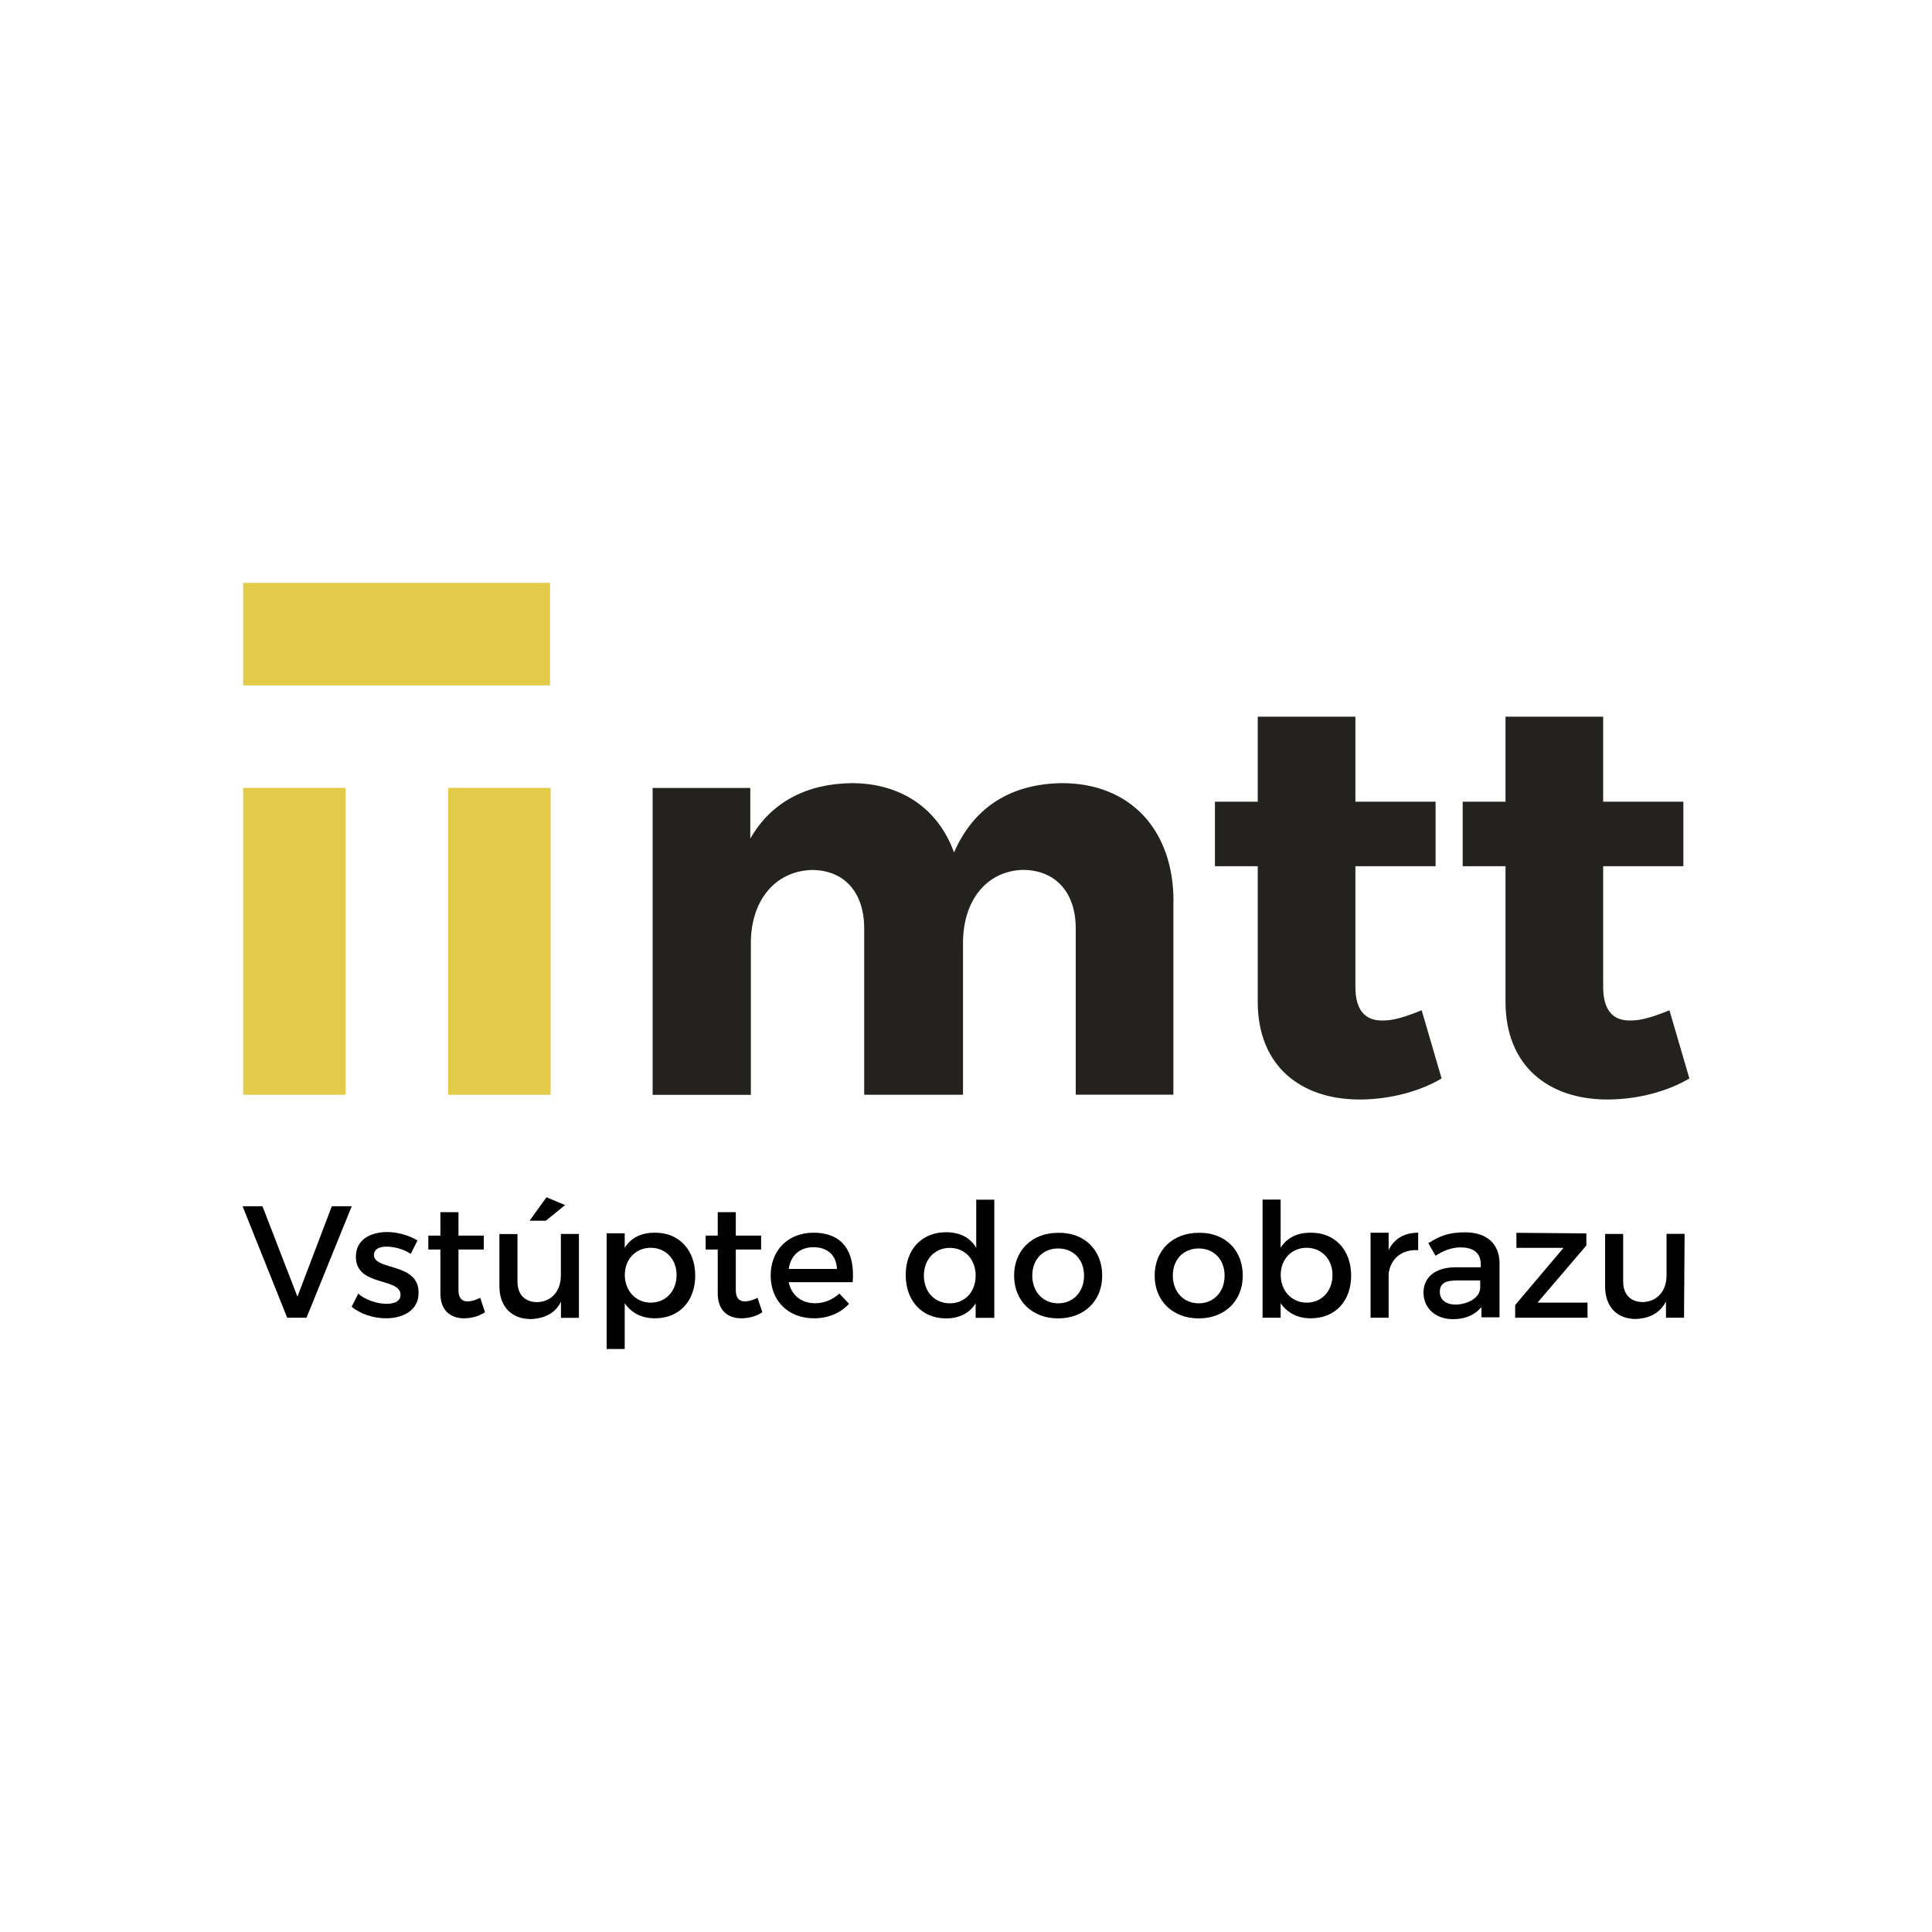 <?xml version="1.0" encoding="UTF-8"?><svg id="logo" xmlns="http://www.w3.org/2000/svg" viewBox="0 0 200 200"><defs><style>.cls-1,.cls-2,.cls-3{stroke-width:0px;}.cls-2{fill:#23221f;}.cls-3{fill:#e2cb49;}</style></defs><path class="cls-2" d="m121.47,93.29v20.03h-10.11v-17.22c0-3.74-2.12-6.05-5.49-6.05-3.81.12-6.18,3.25-6.18,7.55v15.73h-10.23v-17.22c0-3.74-2.06-6.05-5.43-6.05-3.87.12-6.3,3.25-6.3,7.55v15.73h-10.17v-31.77h10.11v5.24c2.18-3.81,5.87-5.68,10.48-5.74,5.18,0,8.99,2.68,10.61,7.18,2.06-4.74,5.93-7.11,11.17-7.18,7.05,0,11.55,4.81,11.55,12.23"/><path class="cls-2" d="m149.24,111.64c-2.31,1.37-5.43,2.18-8.49,2.18-6.12,0-10.55-3.49-10.55-10.11v-14.04h-4.43v-6.68h4.43v-8.8h10.11v8.8h8.3v6.68h-8.3v12.48c0,2.5,1.06,3.56,2.93,3.49,1.06,0,2.43-.44,3.93-1.06l2.06,7.05Z"/><path class="cls-2" d="m174.89,111.64c-2.31,1.37-5.43,2.18-8.49,2.18-6.12,0-10.55-3.49-10.55-10.11v-14.04h-4.43v-6.68h4.43v-8.8h10.11v8.8h8.3v6.68h-8.3v12.48c0,2.5,1.06,3.56,2.93,3.49,1.06,0,2.43-.44,3.93-1.06l2.06,7.05Z"/><rect class="cls-3" x="25.17" y="81.56" width="10.61" height="31.77"/><rect class="cls-3" x="46.39" y="81.56" width="10.61" height="31.77"/><rect class="cls-3" x="25.17" y="60.34" width="31.77" height="10.61"/><polygon class="cls-1" points="34.35 124.87 30.79 134.23 27.17 124.87 25.11 124.87 29.73 136.41 31.73 136.41 36.41 124.87 34.35 124.87"/><path class="cls-1" d="m43.21,128.43l-.69,1.37c-.75-.5-1.75-.75-2.5-.75s-1.31.25-1.31.87c0,1.62,4.68.75,4.62,3.93,0,1.81-1.62,2.62-3.37,2.62-1.31,0-2.62-.44-3.56-1.19l.69-1.37c.75.69,2,1.06,2.93,1.06.81,0,1.44-.25,1.44-.94,0-1.81-4.62-.81-4.62-3.93,0-1.81,1.56-2.56,3.25-2.56,1.12,0,2.31.37,3.12.87"/><path class="cls-1" d="m50.2,135.85c-.69.44-1.44.62-2.18.62-1.31,0-2.43-.75-2.43-2.56v-4.56h-1.25v-1.44h1.25v-2.43h1.87v2.43h2.62v1.44h-2.62v4.18c0,.87.37,1.19.94,1.19.37,0,.81-.12,1.31-.37l.5,1.5Z"/><path class="cls-1" d="m54.82,126.37l1.75-2.43,1.93.81-2,1.62h-1.68Zm5.12,10.05h-1.87v-1.68c-.56,1.19-1.68,1.75-3.12,1.81-2,0-3.25-1.31-3.25-3.37v-5.43h1.87v4.93c0,1.31.75,2.12,2.06,2.12,1.5-.06,2.43-1.19,2.43-2.75v-4.31h1.87v8.67Z"/><path class="cls-1" d="m70.04,131.98c0-1.62-1.12-2.81-2.68-2.81s-2.68,1.19-2.68,2.81,1.12,2.87,2.68,2.87,2.68-1.19,2.68-2.87m1.93.06c0,2.62-1.62,4.43-4.18,4.43-1.37,0-2.43-.56-3.12-1.56v4.74h-1.87v-11.98h1.87v1.5c.62-1,1.68-1.56,3.06-1.56,2.56-.06,4.24,1.81,4.24,4.43"/><path class="cls-1" d="m78.91,135.85c-.69.44-1.44.62-2.18.62-1.31,0-2.43-.75-2.43-2.56v-4.56h-1.25v-1.44h1.25v-2.43h1.87v2.43h2.62v1.44h-2.62v4.18c0,.87.37,1.19.94,1.19.37,0,.81-.12,1.31-.37l.5,1.5Z"/><path class="cls-1" d="m86.64,131.36c-.06-1.44-1-2.25-2.43-2.25s-2.37.87-2.56,2.25h4.99Zm1.62,1.37h-6.62c.31,1.37,1.31,2.18,2.75,2.18.94,0,1.81-.37,2.5-1l1,1.06c-.87.94-2.12,1.5-3.62,1.5-2.68,0-4.49-1.81-4.49-4.43s1.81-4.43,4.43-4.43c3.06,0,4.31,2,4.06,5.12"/><path class="cls-1" d="m101,132.05c0-1.68-1.12-2.87-2.68-2.87s-2.68,1.19-2.68,2.87,1.12,2.87,2.68,2.87,2.68-1.19,2.68-2.87m1.87,4.37h-1.87v-1.5c-.62,1-1.68,1.56-3.06,1.56-2.5,0-4.18-1.81-4.18-4.49s1.68-4.43,4.18-4.43c1.44,0,2.5.56,3.12,1.62v-4.99h1.87v12.23h-.06Z"/><path class="cls-1" d="m106.86,132.05c0,1.68,1.12,2.87,2.68,2.87s2.68-1.19,2.68-2.87-1.12-2.81-2.68-2.81-2.68,1.12-2.68,2.81m7.24,0c0,2.62-1.87,4.43-4.56,4.43s-4.56-1.81-4.56-4.43,1.87-4.43,4.56-4.43c2.68-.06,4.56,1.75,4.56,4.43"/><path class="cls-1" d="m121.41,132.05c0,1.68,1.12,2.87,2.68,2.87s2.68-1.19,2.68-2.87-1.12-2.81-2.68-2.81-2.68,1.12-2.68,2.81m7.24,0c0,2.62-1.87,4.43-4.56,4.43s-4.56-1.81-4.56-4.43,1.87-4.43,4.56-4.43c2.68-.06,4.56,1.75,4.56,4.43"/><path class="cls-1" d="m137.94,131.98c0-1.62-1.12-2.81-2.68-2.81s-2.68,1.19-2.68,2.81,1.12,2.87,2.68,2.87,2.68-1.19,2.68-2.87m1.93.06c0,2.62-1.62,4.43-4.18,4.43-1.37,0-2.43-.56-3.12-1.56v1.5h-1.87v-12.23h1.87v4.99c.62-1,1.68-1.56,3.06-1.56,2.56-.06,4.24,1.81,4.24,4.43"/><path class="cls-1" d="m143.75,129.42c.56-1.19,1.62-1.81,3.06-1.81v1.81c-1.75-.12-2.87.94-3.06,2.43v4.56h-1.87v-8.8h1.87v1.81Z"/><path class="cls-1" d="m153.23,133.36v-.81h-2.37c-1.25,0-1.81.31-1.81,1.19,0,.81.62,1.31,1.68,1.31,1.37-.06,2.43-.75,2.5-1.68m.06,2c-.62.75-1.62,1.19-2.87,1.19-1.87,0-3.06-1.19-3.06-2.75s1.19-2.62,3.31-2.62h2.62v-.31c0-1.12-.69-1.75-2.12-1.75-.81,0-1.75.31-2.56.87l-.75-1.31c1.19-.75,2.12-1.12,3.81-1.12,2.25,0,3.49,1.19,3.56,3.06v5.74h-1.87v-1h-.06Z"/><polygon class="cls-1" points="159.16 134.85 164.34 134.85 164.34 136.41 156.85 136.41 156.85 135.1 161.85 129.18 156.98 129.18 156.98 127.62 164.22 127.68 164.22 128.93 159.16 134.85"/><path class="cls-1" d="m174.33,136.41h-1.87v-1.68c-.62,1.19-1.68,1.75-3.12,1.81-2,0-3.18-1.31-3.18-3.37v-5.43h1.87v4.93c0,1.31.75,2.12,2.06,2.12,1.5-.06,2.43-1.19,2.43-2.75v-4.31h1.87l-.06,8.67h0Z"/></svg>